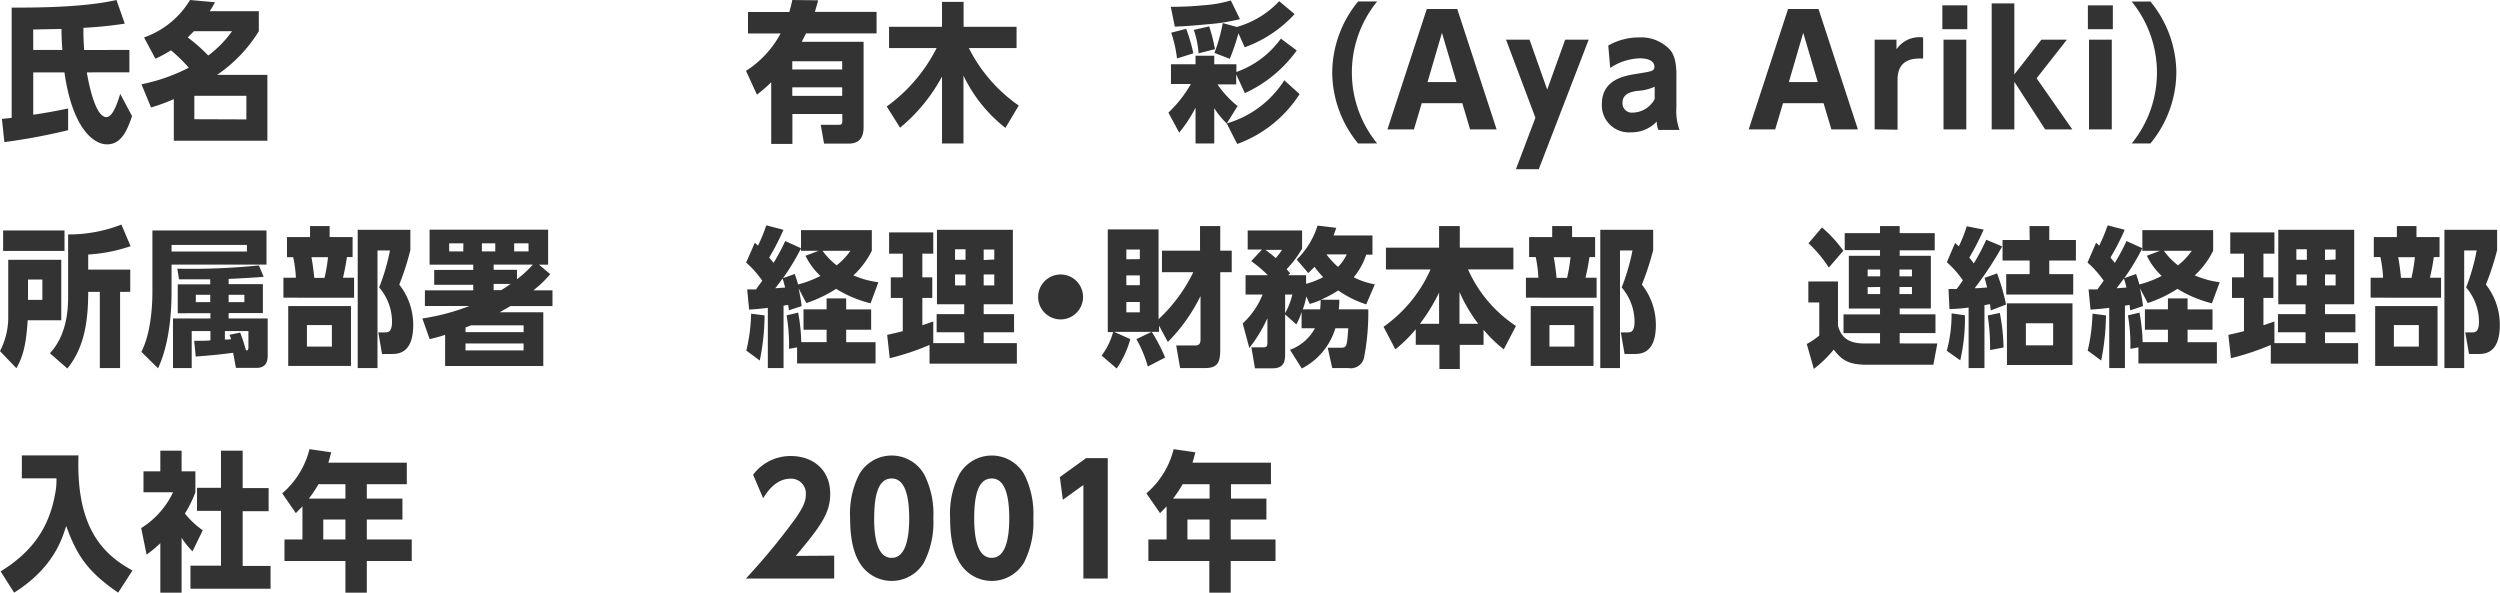 <svg xmlns="http://www.w3.org/2000/svg" width="400.74" height="94.99" viewBox="0 0 400.74 94.99"><defs><style>.cls-1{fill:#333;}</style></defs><g id="レイヤー_2" data-name="レイヤー 2"><g id="_01" data-name="01"><path class="cls-1" d="M20.74,8v3.6H13.92c.34,2.06,1.39,7.17,3.14,7.17,1,0,1.73-2.16,2.21-3.72l1.9,3.56c-.7,2-1.59,4.53-4,4.53s-5.64-3-6.84-11.54h-5v6.79c2.06-.31,2.93-.46,5.59-1v3.48A97.44,97.44,0,0,1,.7,22.78L.31,19.06l1.56-.17V1.22c3.77,0,11.47,0,16.8-1.22L20,3.79a64.86,64.86,0,0,1-6.63.67c0,1.32,0,1.54.12,3.56ZM5.33,8H10c-.1-1.23-.12-1.9-.15-3.36l-4.53.09Z"/><path class="cls-1" d="M23.09,6a14,14,0,0,0,7.37-6l4,.36a16.08,16.08,0,0,1-.84,1.44h7.87V5a23.06,23.06,0,0,1-6.69,7h8.06V22.56h-15V15.89a31.48,31.48,0,0,1-3.65,1.34l-1.53-3.72a29,29,0,0,0,7.58-2.66,26,26,0,0,0-2.86-2.79,18.89,18.89,0,0,1-2.49,1.35Zm8-1c-.43.43-.69.69-1,1a26.09,26.09,0,0,1,3.29,2.9A17.62,17.62,0,0,0,37.2,5Zm8.4,14.14V15.36H31.15v3.75Z"/><path class="cls-1" d="M4.44,51.34c-.22,3.29-.58,5.59-1.82,7.68L0,56.28a11.85,11.85,0,0,0,1.32-5.81V41.64h8.5v9.7Zm5.9-14.4v3.28H.5V36.94ZM6.79,44.81H4.49v3.26h2.3ZM8,56.62c2.92-3.1,2.92-7.68,2.92-9.19V37.58A23.29,23.29,0,0,0,19.46,36l1.47,3.46a25.62,25.62,0,0,1-6.79,1.34v2.42h6.74v3.56H19.25V59H16V46.78H14.14c0,5.28-.82,9.17-3.34,12.29Z"/><path class="cls-1" d="M27.5,42.41v4.27c0,7.47-1.6,11.09-2.16,12.36L22.66,56.4c1.27-2.49,1.77-6.12,1.77-9.74V36.94H42.72v5.47Zm12.08-3.15H27.5v1.06H39.58ZM36.65,51.05h6.26v6c0,1.2-.53,1.92-1.77,1.92H37.82l-.45-2.42c-1.85.24-3,.38-6,.6l-.24-2.52c1.32,0,1.95,0,2.6-.07V53.07h-3V59h-3V51.05h6v-.84H28.49V45.58H33.7v-.8c-2.28,0-2.57,0-5,0l-.28-1.71a108.93,108.93,0,0,0,13.08-.52l.76,1.82c-1.6.14-4.41.29-5.61.34v.84h5.49v4.63H36.65ZM33.7,47.26H31.39v1.17H33.7Zm4.8,6.05a28.87,28.87,0,0,1,.93,2.85c.24,0,.39,0,.39-.5V53.07H36.05v1.36c.57,0,.62,0,1-.07-.1-.26-.15-.41-.27-.69Zm.67-4.88V47.26H36.65v1.17Z"/><path class="cls-1" d="M56.52,38v3.21h-.91c-.22,1.51-.39,2.23-.63,3.31h1.78v3.2H45.43v-3.2h2A19.63,19.63,0,0,0,47,41.23H46V38h3.7V36.24h3.14V38ZM46.2,58.66v-9.6H56.26v9.6Zm7-6.55h-4v3.45h4Zm-1.18-7.57a26.34,26.34,0,0,0,.56-3.31H49.92c.17.84.36,2.31.46,3.31Zm9.22,12.2-.6-3.46h1c.58,0,1.2,0,1.2-1.75a8.46,8.46,0,0,0-2.06-5.45,33.67,33.67,0,0,0,1.73-5.93h-2V59H57.34V36.84h8.44v3.24A42,42,0,0,1,64,45.62a10.42,10.42,0,0,1,2.24,6.44c0,2.71-.82,4.68-3.29,4.68Z"/><path class="cls-1" d="M88.56,46.54v2.52H81.82c-.48.29-.61.36-1.73,1h7v8.61H71.35v-5c-.65.22-1,.32-2.47.7L67.7,51.05a35,35,0,0,0,7.54-2H68.11V46.54h7.75v-.89H69.6V43.27h6.26v-.84h-7V36.82h19v5.61H86.4l1.8,1.51a16.54,16.54,0,0,1-2.71,2.6ZM74.28,39H72v1.3h2.26Zm.34,14.24h9.31V52.15H75.48c-.39.17-.55.22-.86.34Zm0,2.93h9.31V55.06H74.62ZM79.39,39H77.25v1.3h2.14Zm-.26,3.41v.84h3.74v1.51a17.73,17.73,0,0,0,2.55-2.35Zm0,3.1v1h1.2c.6-.36.93-.58,1.53-1Zm5.59-5.21V39h-2.3v1.3Z"/><path class="cls-1" d="M.1,91.59c4.32-2.67,7.6-6.22,8.71-12.29a11.12,11.12,0,0,0,.24-2.62H3.5V73h9.08c-.34,10.33,2.92,15.39,8.66,18.44L18.94,95c-4.73-3.26-6.56-5.76-8.33-10.7-.63,2-2,6.72-8.35,10.7Z"/><path class="cls-1" d="M31.32,78.91a18.82,18.82,0,0,1-1.68,3.41A13.91,13.91,0,0,0,32.5,85l-1.64,3.38a12.5,12.5,0,0,1-1.75-2.18V95H25.7V87.07a18.79,18.79,0,0,1-2.2,1.83l-.87-4.25a13.61,13.61,0,0,0,5.11-5.74H23V75.55H25.7V72.24h3.41v3.31h2.21Zm4.1-6.67H38.9v6h4.16v3.7H38.9v8.78h4.47v3.65H30.53V90.67h4.89V81.89H31.58v-3.7h3.84Z"/><path class="cls-1" d="M58.8,79.92h5.71v3.36H58.8v3.19H66v3.46H58.8V95H55.37V89.93H45.6V86.47h2.88v-5.3c-.36.38-.58.6-1.06,1.08l-2.18-3.17A13.64,13.64,0,0,0,49.61,72l3.48.5c-.24.94-.31,1.2-.46,1.66H65.21v3.46H58.8Zm-7.75-2.3a19.63,19.63,0,0,1-1.54,2.3h5.86v-2.3Zm.77,5.66v3.19h3.55V83.28Z"/><path class="cls-1" d="M138.43,6.7V20.4c0,2.43-1.54,2.62-2.47,2.62h-3.87L131.56,20h2.91c.41,0,.55-.1.55-.62V18.27h-8v4.8h-3.4V13.18c-1,1-1.56,1.41-2.28,2l-1.76-3.82a16.17,16.17,0,0,0,5.55-6H119.9V1.92h6.62A19,19,0,0,0,127,0l4.15.05c-.17.63-.27,1-.53,1.85h9.89V5.35H129.21c-.26.51-.31.58-.69,1.35ZM135,9.82h-8v1.32h8ZM127,14v1.37h8V14Z"/><path class="cls-1" d="M161.16,20.5a23.58,23.58,0,0,1-6.72-8.38V23H151V12.27a27.51,27.51,0,0,1-6.72,8.2l-2.14-3.4a26.07,26.07,0,0,0,8-9.37h-7.63V4.3H151v-4h3.46v4h8.49V7.7H155.3a24.81,24.81,0,0,0,8,9.22Z"/><path class="cls-1" d="M207.86,8.09a21,21,0,0,1-8.31,6.84l-1.39-3v1.6h-3A15.92,15.92,0,0,0,198.38,17l-1.73,2.78a16.29,16.29,0,0,0,9.22-6.91l2.45,2.21a19.94,19.94,0,0,1-10,8l-1.68-3.29a13.13,13.13,0,0,1-2-2.45V23h-3V17.26a22.22,22.22,0,0,1-2.62,4l-1.73-3.21a19.4,19.4,0,0,0,3.6-4.59h-3.19V10.3h3.94V8.93h3V10.3h3.55v1.24a14.92,14.92,0,0,0,7.13-5.35Zm-20.19-7c.8,0,2.84,0,5.14-.24A19.74,19.74,0,0,0,197.3.07l1.46,3a31.29,31.29,0,0,1-5.23.82c-2.42.24-4.18.34-5.21.38Zm1,8.28a20.23,20.23,0,0,0-.93-4.13l2.4-.62a27,27,0,0,1,1.15,3.93Zm3.46-.82a14.91,14.91,0,0,0-.77-3.76l2.47-.56a26,26,0,0,1,.92,3.65Zm2.54-.07A26.88,26.88,0,0,0,196,3.7l2.25.62A14.78,14.78,0,0,0,205.05.19l2.47,2.07a20.08,20.08,0,0,1-8,5.32l-1-2.25a36,36,0,0,1-1.39,4.1Z"/><path class="cls-1" d="M217.7,23a18.07,18.07,0,0,1-4.15-11.37A18.09,18.09,0,0,1,217.7.24h3.05a18,18,0,0,0,0,22.75Z"/><path class="cls-1" d="M227.9,16.54l-1.25,4.2H222.4l6.31-19.3h4.88l6.31,19.3h-4.25l-1.25-4.2Zm3.24-11.28-2.31,7.89h4.64Z"/><path class="cls-1" d="M241.41,6.36h3.77l2.83,8,2.88-8h3.77l-8,20.76H243l3.12-8.25Z"/><path class="cls-1" d="M257.8,7.3A9.84,9.84,0,0,1,262.72,6a6.32,6.32,0,0,1,5,2c.5.65,1,1.59,1,4v5.2a8.88,8.88,0,0,0,.5,3.63h-3.38a3.42,3.42,0,0,1-.27-1.35,5.49,5.49,0,0,1-4.15,1.73,4.33,4.33,0,0,1-4.65-4.51c0-4,3.69-4.56,5.59-4.87,2.59-.41,2.83-.46,2.83-1.18,0-.55-.48-1.3-2.33-1.3a9,9,0,0,0-4.75,1.54Zm7.44,6.6a7.64,7.64,0,0,1-2.81.67c-.86.14-2.35.38-2.35,1.9a1.5,1.5,0,0,0,1.68,1.58,4.07,4.07,0,0,0,3.48-2.18Z"/><path class="cls-1" d="M285.81,16.54l-1.25,4.2h-4.25l6.31-19.3h4.88l6.31,19.3h-4.25l-1.25-4.2Zm3.24-11.28-2.3,7.89h4.63Z"/><path class="cls-1" d="M300.5,20.74V6.36H304V7.9A4.44,4.44,0,0,1,308.27,6V9.38c-1.1,0-4.1-.21-4.1,3.41v8Z"/><path class="cls-1" d="M315.35,4.68h-4V.86h4Zm-.16,16.06h-3.65V6.36h3.65Z"/><path class="cls-1" d="M327.23,6.36h4.08l-4.85,6.19,5.72,8.19h-4.35l-4.94-7.63v7.63h-3.63V.55h3.63V11.93Z"/><path class="cls-1" d="M338.68,4.68h-4V.86h4Zm-.17,16.06h-3.65V6.36h3.65Z"/><path class="cls-1" d="M344.7.24a18.1,18.1,0,0,1,4.16,11.38A18.08,18.08,0,0,1,344.7,23h-3a18,18,0,0,0,0-22.75Z"/><path class="cls-1" d="M131.23,40.2H128.4V36.89h11.35V40.2a13.76,13.76,0,0,1-2.95,3.94,14.4,14.4,0,0,0,4,1.1l-1.25,3.38a19.11,19.11,0,0,1-5.52-2.32,21.17,21.17,0,0,1-4.78,2.28L128,46.2c.19.82.4,2,.5,2.86l-2.06.69c0-.5-.08-.57-.1-.88l-.74.12V59h-2.52V49.35c-1.4.16-1.92.21-3,.28l-.31-3.24c.84,0,1,0,1.42,0,.4-.58.48-.67,1-1.39a15.4,15.4,0,0,0-2.59-2.91L121,38.9c.07.1.43.41.5.48a27.71,27.71,0,0,0,1.34-3.26l2.74.72a38.13,38.13,0,0,1-2.28,4.44l.7.86a35,35,0,0,0,1.87-3.5l2.54,1.15a36.23,36.23,0,0,1-2.9,4.8l1.89-.67c.27.79.39,1.15.53,1.68a17.19,17.19,0,0,0,3.58-1.37A10.82,10.82,0,0,1,129.12,41Zm-11.6,16a27.41,27.41,0,0,0,.77-5.92l2.16.28a36.89,36.89,0,0,1-.77,7.23Zm4.64-10c.24,0,1.37-.1,1.58-.1a13.08,13.08,0,0,0-.41-1.46C125,45.26,124.75,45.58,124.27,46.2Zm8.23,6.65h-3.7V49.59h3.7V47.83h3.14v1.76h4v3.26h-4v2h4.71v3.41H127.77V55.68l-1.29.24a28.66,28.66,0,0,0-.39-5.37l1.85-.44a28.69,28.69,0,0,1,.5,4.73h4.06Zm-.65-12.65a11.38,11.38,0,0,0,2.26,2.33,10.72,10.72,0,0,0,2.21-2.33Z"/><path class="cls-1" d="M154.56,53.26h-4.42V50.35h4.42V48.77h-4.37V36.84h12.17V48.77h-4.68v1.58h4.87v2.91h-4.87V55H163v3.29H149v-3a40,40,0,0,1-6.38,2.13l-.41-3.74c1.49-.34,1.82-.41,2.5-.6V47.76h-1.92V44.45h1.92V40.66h-2.19V37.25h7.08v3.41h-1.75v3.79h1.59v3.31h-1.59v4.37l1.75-.6V55h5Zm.21-13.3h-1.68v1.68h1.68ZM153.09,44v1.75h1.68V44Zm6.29-2.4V40h-1.7v1.68Zm-1.7,4.15h1.7V44h-1.7Z"/><path class="cls-1" d="M173.61,47.62A3.6,3.6,0,1,1,170,44,3.6,3.6,0,0,1,173.61,47.62Z"/><path class="cls-1" d="M186.26,43.63V40.18h6.1V36.24h3.24v3.94h1.84v3.45H195.6V56c0,1.92-.29,3-2.43,3h-4l-.63-3.62h2.9c.73,0,1-.17,1-1.06V47.45a27.78,27.78,0,0,1-5.24,7.37l-1.41-2.62v1h-1.16a28.24,28.24,0,0,1,2.14,4.11l-2.78,1.44a19.47,19.47,0,0,0-1.83-4.39l2.43-1.16h-6l2.59,1.16A15.52,15.52,0,0,1,179,59.07L176.59,57a11.56,11.56,0,0,0,1.84-3.77h-.86V36.77h8.14v14.4a25.58,25.58,0,0,0,5.57-7.54Zm-3.55-2.09V40h-2.16v1.56Zm0,4.18V44.14h-2.16v1.58Zm-2.16,2.69v1.66h2.16V48.41Z"/><path class="cls-1" d="M214.68,48.05c0,.55,0,.89-.08,1.54h4.73a37.76,37.76,0,0,1-.69,7.8A2.17,2.17,0,0,1,216.16,59h-2.61l-.72-3.26h2.09c1,0,1-.29,1.2-3.12h-2.07a10.68,10.68,0,0,1-5.38,6.45l-1.89-3a7.41,7.41,0,0,0,4-3.45h-2.14V50a10.22,10.22,0,0,1-.84,2L206,50.4v6.41c0,1.1-.19,2.23-2,2.23h-2.83l-.58-3.36h1.9c.6,0,.67-.26.67-.77V51a23,23,0,0,1-2.9,4.78l-1.06-3.94a12.57,12.57,0,0,0,3.19-4.63h-2.73v-3.1h3.57a21,21,0,0,0-2.66-2.25L202.29,40H200V36.94h8.72v2.92a17.2,17.2,0,0,1-2.48,3.29c.34.39.39.43.58.67l-.34.29h2.88V45.5a12.91,12.91,0,0,0,2.74-1.08,14.16,14.16,0,0,1-1.39-1.65c-.36.38-.55.57-1,1l-1.85-2.16a13.15,13.15,0,0,0,3.34-5.45l3,.36c-.15.43-.22.65-.44,1.22H220v3.08h-1A11.24,11.24,0,0,1,217,44.45a12,12,0,0,0,3.38,1.13L219,48.79a16.88,16.88,0,0,1-4.49-2.23,19.28,19.28,0,0,1-2.78,1.49Zm-11.84-8a19.29,19.29,0,0,1,1.66,1.32,10.72,10.72,0,0,0,1-1.32ZM206,47.21v3a11.74,11.74,0,0,0,1.16-3Zm3.39.31a10.65,10.65,0,0,1-.56,2.07h2.79c0-.27.07-.7.07-1.25V48.1a13.17,13.17,0,0,1-1.75.62Zm3.24-6.74a12.24,12.24,0,0,0,1.85,2,7,7,0,0,0,1.39-2Z"/><path class="cls-1" d="M241.05,56a21.18,21.18,0,0,1-3.24-3.14v2.42H234v3.87h-3.27V55.27h-3.79V52.78A22.19,22.19,0,0,1,223.67,56l-1.89-3.62a22.2,22.2,0,0,0,7.53-9.19h-7.15V39.7h8.52V36.24H234V39.7h8.59v3.48h-7.27A21.11,21.11,0,0,0,243,52.25Zm-10.37-4.1v-5a29.29,29.29,0,0,1-3.07,5Zm3.27,0h3a24.44,24.44,0,0,1-3-5.11Z"/><path class="cls-1" d="M255.69,38v3.21h-.91c-.22,1.51-.39,2.23-.63,3.31h1.78v3.2H244.6v-3.2h2a20.82,20.82,0,0,0-.43-3.31h-1.06V38h3.7V36.24H252V38ZM245.37,58.66v-9.6h10.06v9.6Zm7-6.55h-4v3.45h4Zm-1.17-7.57a29.53,29.53,0,0,0,.55-3.31h-2.69c.17.84.36,2.31.45,3.31Zm9.21,12.2-.6-3.46h1c.58,0,1.2,0,1.2-1.75a8.46,8.46,0,0,0-2.06-5.45,33.67,33.67,0,0,0,1.73-5.93h-2V59h-3.16V36.84H265v3.24a43.8,43.8,0,0,1-1.81,5.54,10.42,10.42,0,0,1,2.24,6.44c0,2.71-.82,4.68-3.29,4.68Z"/><path class="cls-1" d="M310.55,55.06l-.64,3.41H299.37c-3,0-4.08-.68-5.43-2.43a19.38,19.38,0,0,1-3.19,3.1l-1.13-4a12.26,12.26,0,0,0,2-1.35V48.48h-1.75V45.12h4.75V52.2c.5,1.83,1.58,2.86,4.3,2.86h2.44V53.4h-5.85v-3h5.85v-.94h-5V41h5v-.91h-5.66V37.37h5.66V36.24h3.15v1.13h5.62v2.76h-5.62V41h5v8.45h-5v.94h5.74v3h-5.74v1.66Zm-17.4-12.17A19.6,19.6,0,0,0,289.89,39l2.16-2.54a19.89,19.89,0,0,1,3.43,3.74Zm8.23.31h-2v1.1h2Zm-2,2.83v1.11h2V46Zm7.1-1.73V43.2h-2v1.1Zm-2,2.84h2V46h-2Z"/><path class="cls-1" d="M312.06,56.23a22.32,22.32,0,0,0,.77-6l2.14.31a29.73,29.73,0,0,1-.75,7.22Zm8.88-16.73a53.39,53.39,0,0,1-4.41,6.7c.69,0,1.05-.05,2-.12-.24-.91-.27-1.06-.41-1.54l2-.72a32.52,32.52,0,0,1,1.44,5l-2.45.94c-.07-.53-.07-.63-.12-1l-.89.15V59h-2.54v-9.7a26.56,26.56,0,0,1-3.07.24l-.15-3.21h1.3c.5-.65.67-.92,1-1.4a16.15,16.15,0,0,0-2.57-2.9l1.32-3.07c.29.24.38.33.6.53a21.88,21.88,0,0,0,1.27-3.22l2.71.53a38.88,38.88,0,0,1-2.3,4.49c.36.43.48.6.72.93a34.44,34.44,0,0,0,2-3.79ZM319,56.11a33.88,33.88,0,0,0-.38-5.54l1.94-.41a30.88,30.88,0,0,1,.6,5.55Zm6.32-19.87h3.17v2.23h4.27v3.29h-4.27v2.18h3.84v3.27H321.59V43.94h3.75V41.76H321V38.47h4.35Zm-3.63,12.38h10.52v9.89H321.71Zm7.42,3.2h-4.37v3.53h4.37Z"/><path class="cls-1" d="M346.24,40.2h-2.83V36.89h11.35V40.2a13.56,13.56,0,0,1-2.95,3.94,14.4,14.4,0,0,0,4,1.1l-1.25,3.38a19.11,19.11,0,0,1-5.52-2.32,20.87,20.87,0,0,1-4.77,2.28l-1.25-2.38a28.54,28.54,0,0,1,.5,2.86l-2.06.69c-.05-.5-.07-.57-.1-.88l-.74.12V59h-2.52V49.35c-1.39.16-1.92.21-3,.28l-.31-3.24c.84,0,1,0,1.42,0,.41-.58.48-.67,1-1.39a15.4,15.4,0,0,0-2.59-2.91L336,38.9c.07.1.43.41.5.48a29.54,29.54,0,0,0,1.35-3.26l2.73.72a36.57,36.57,0,0,1-2.28,4.44l.7.86a35,35,0,0,0,1.87-3.5l2.54,1.15a36.23,36.23,0,0,1-2.9,4.8l1.9-.67c.26.79.38,1.15.52,1.68a17.19,17.19,0,0,0,3.58-1.37A11,11,0,0,1,344.13,41Zm-11.59,16a28.77,28.77,0,0,0,.77-5.92l2.16.28a38.52,38.52,0,0,1-.77,7.23Zm4.63-10c.24,0,1.37-.1,1.58-.1a15.11,15.11,0,0,0-.4-1.46C340,45.26,339.76,45.58,339.28,46.2Zm8.23,6.65h-3.69V49.59h3.69V47.83h3.15v1.76h4v3.26h-4v2h4.7v3.41H342.78V55.68l-1.29.24a27.84,27.84,0,0,0-.39-5.37l1.85-.44a30,30,0,0,1,.51,4.73h4.05Zm-.65-12.65a11.38,11.38,0,0,0,2.26,2.33,10.48,10.48,0,0,0,2.21-2.33Z"/><path class="cls-1" d="M369.57,53.26h-4.42V50.35h4.42V48.77H365.2V36.84h12.17V48.77h-4.68v1.58h4.87v2.91h-4.87V55H378v3.29H364v-3a40.51,40.51,0,0,1-6.39,2.13l-.41-3.74c1.49-.34,1.83-.41,2.5-.6V47.76h-1.92V44.45h1.92V40.66H357.5V37.25h7.08v3.41h-1.76v3.79h1.59v3.31h-1.59v4.37l1.76-.6V55h5Zm.21-13.3H368.1v1.68h1.68ZM368.1,44v1.75h1.68V44Zm6.29-2.4V40h-1.7v1.68Zm-1.7,4.15h1.7V44h-1.7Z"/><path class="cls-1" d="M391.05,38v3.21h-.92c-.21,1.51-.38,2.23-.62,3.31h1.78v3.2H380v-3.2h2a20.82,20.82,0,0,0-.43-3.31h-1.06V38h3.7V36.24h3.14V38ZM380.73,58.66v-9.6h10v9.6Zm7-6.55h-4v3.45h4Zm-1.18-7.57a29.53,29.53,0,0,0,.55-3.31h-2.68c.17.84.36,2.31.45,3.31Zm9.22,12.2-.6-3.46h1c.58,0,1.2,0,1.2-1.75a8.46,8.46,0,0,0-2.06-5.45A32.85,32.85,0,0,0,397,40.15h-2V59h-3.17V36.84h8.45v3.24a42,42,0,0,1-1.8,5.54,10.39,10.39,0,0,1,2.23,6.44c0,2.71-.81,4.68-3.28,4.68Z"/><path class="cls-1" d="M133.72,89.07v3.67H119.56a104.51,104.51,0,0,0,8-9.7c1.06-1.56,1.61-2.59,1.61-3.74a2.36,2.36,0,0,0-2.42-2.57c-2.45,0-3.84,2.21-4.42,3.14l-1.61-3.77a7.48,7.48,0,0,1,6.1-3c3.14,0,6.26,1.89,6.26,6.09,0,3.1-1.61,5.26-5.52,9.92Z"/><path class="cls-1" d="M148.12,76a13.89,13.89,0,0,1,1.49,7.06,14.06,14.06,0,0,1-1.49,7.08,6,6,0,0,1-10.37,0c-.83-1.39-1.48-3.5-1.48-7.08A13.82,13.82,0,0,1,137.75,76a6,6,0,0,1,10.37,0Zm-8,7.06c0,3.7.72,6.36,2.81,6.36s2.81-2.74,2.81-6.36c0-3.34-.6-6.36-2.81-6.36S140.13,79.51,140.13,83.09Z"/><path class="cls-1" d="M164.16,76a14,14,0,0,1,1.48,7.06,14.16,14.16,0,0,1-1.48,7.08,6,6,0,0,1-10.37,0c-.84-1.39-1.49-3.5-1.49-7.08A13.71,13.71,0,0,1,153.79,76a6,6,0,0,1,10.37,0Zm-8,7.06c0,3.7.72,6.36,2.81,6.36s2.81-2.74,2.81-6.36c0-3.34-.6-6.36-2.81-6.36S156.16,79.51,156.16,83.09Z"/><path class="cls-1" d="M174.09,73.44h3.48v19.3h-3.91v-15l-3.29,2.37-.48-3.64Z"/><path class="cls-1" d="M197.32,79.92H203v3.36h-5.72v3.19h7.18v3.46h-7.18V95h-3.43V89.93h-9.77V86.47H187v-5.3c-.36.38-.57.6-1.05,1.08l-2.19-3.17A13.57,13.57,0,0,0,188.13,72l3.48.5c-.24.94-.31,1.2-.46,1.66h12.58v3.46h-6.41Zm-7.75-2.3a19.48,19.48,0,0,1-1.53,2.3h5.85v-2.3Zm.77,5.66v3.19h3.55V83.28Z"/></g></g></svg>